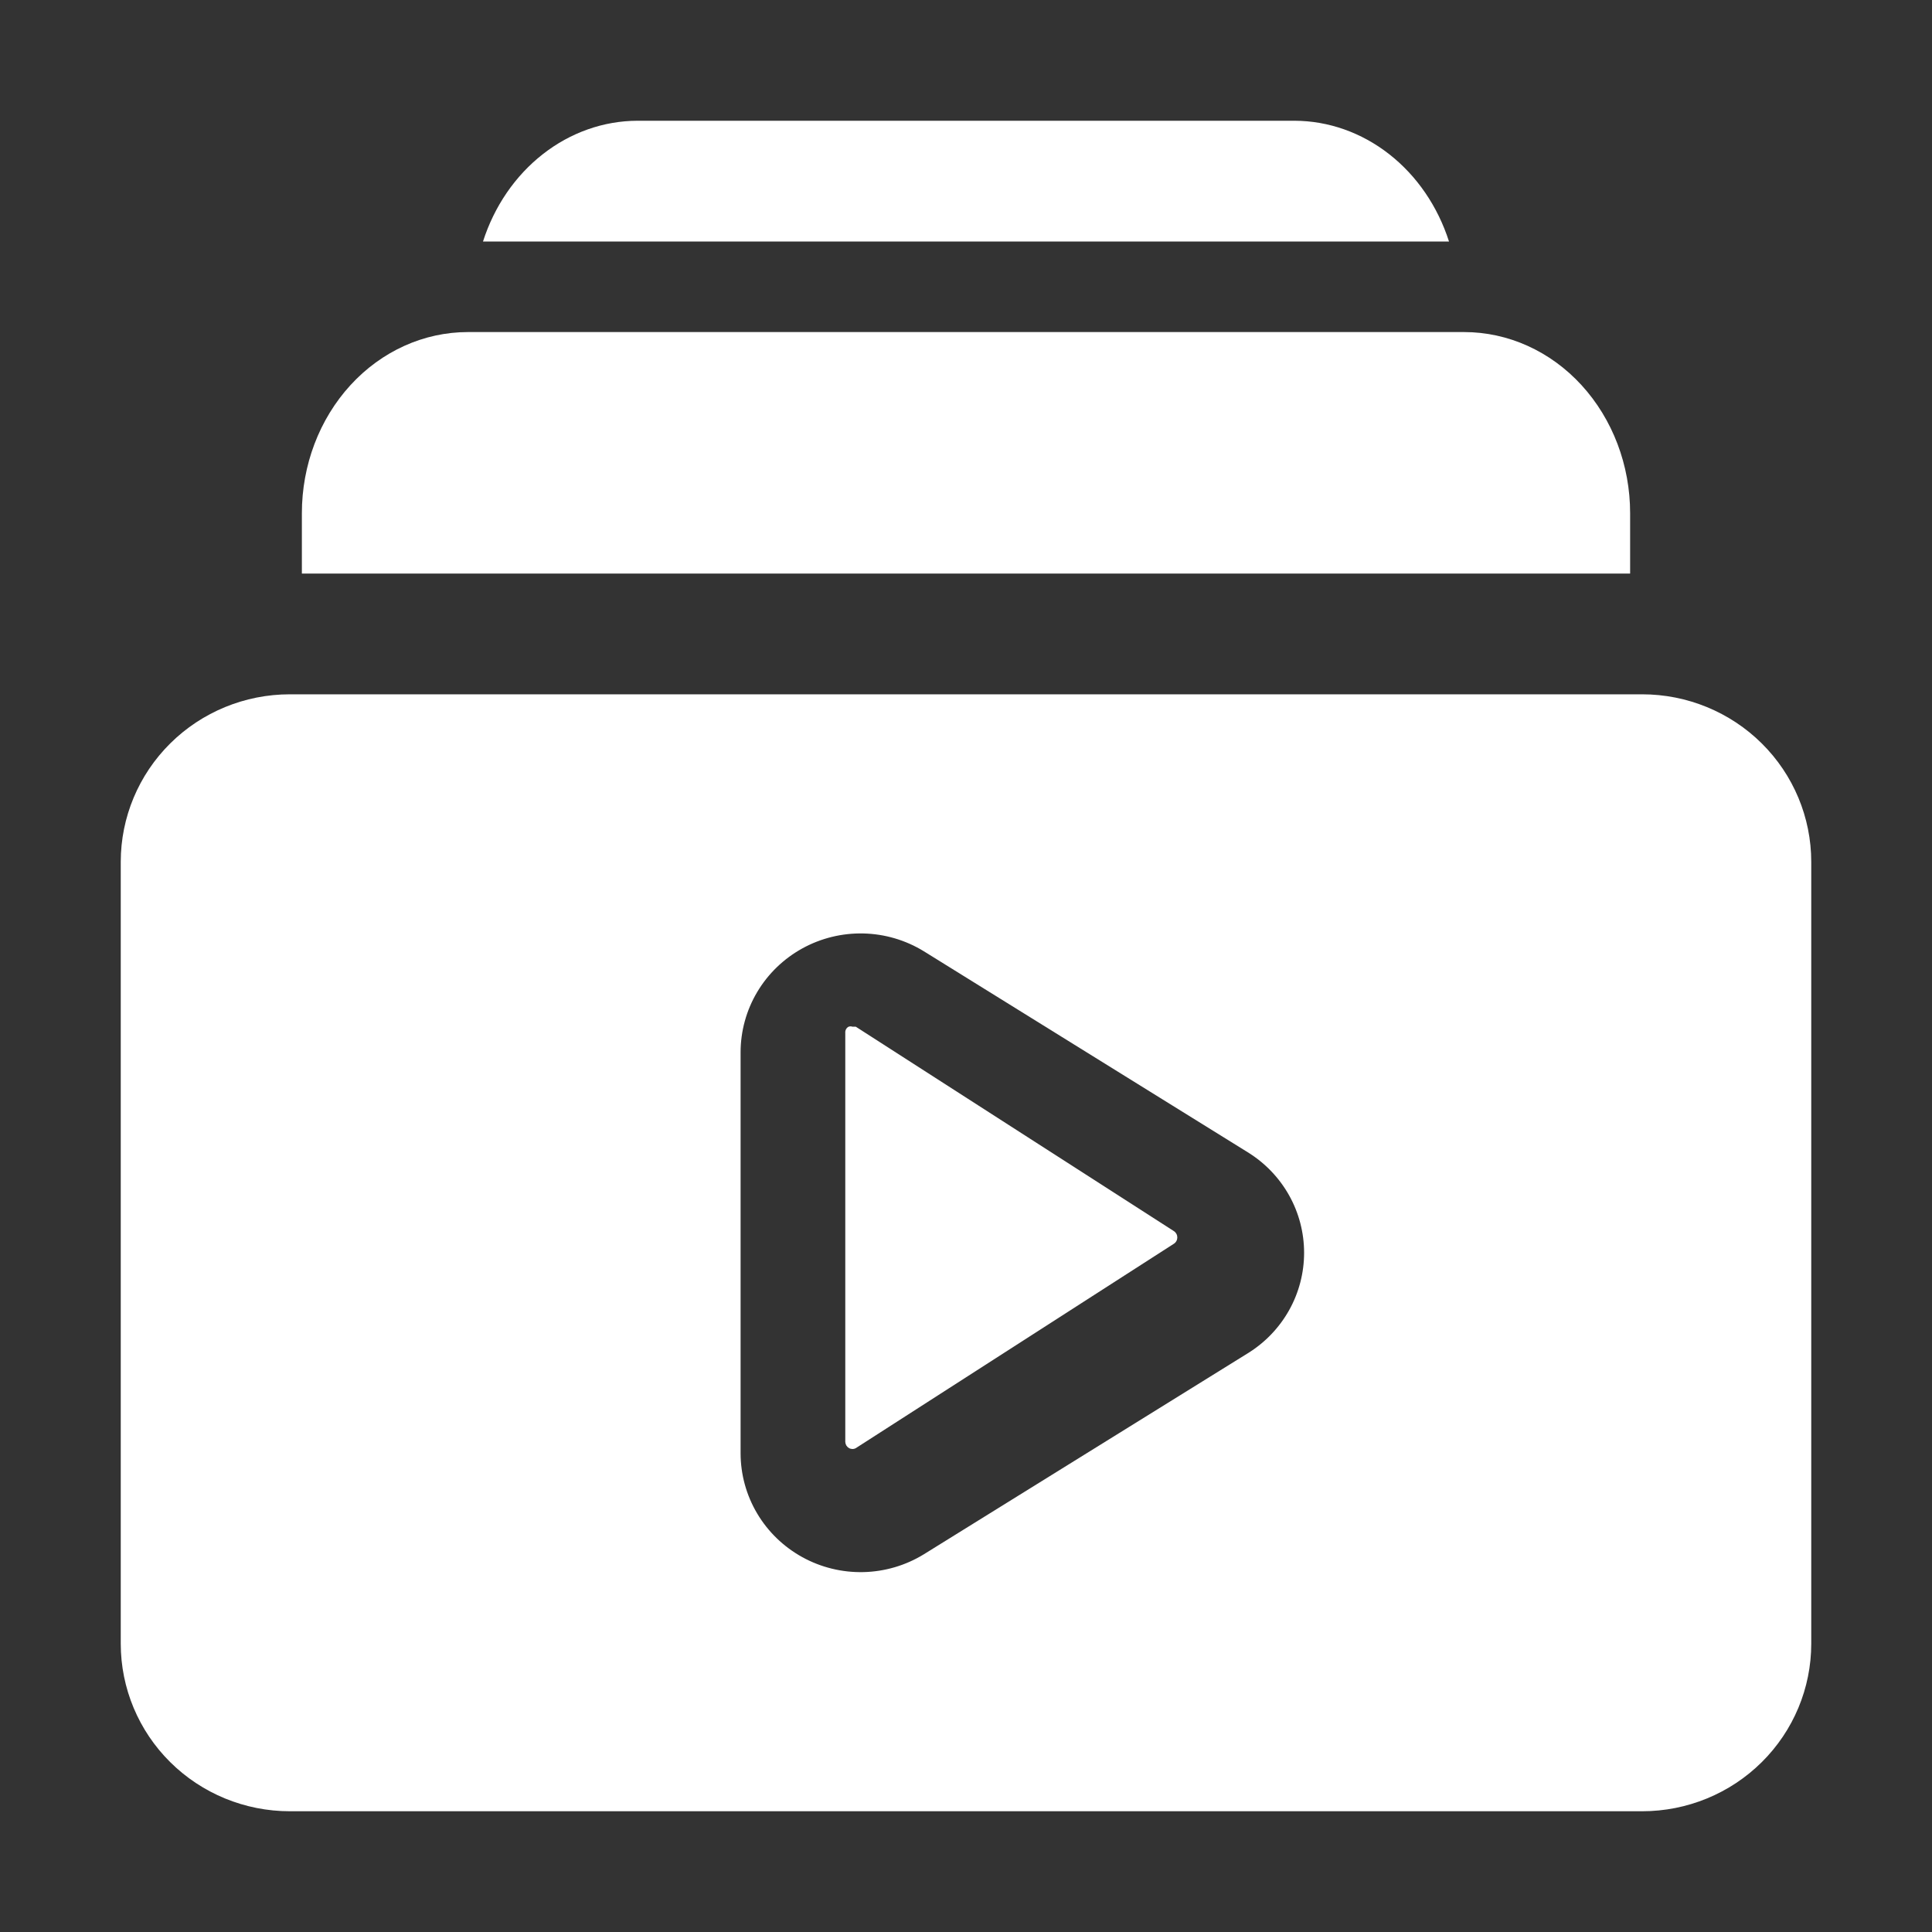 <svg xmlns="http://www.w3.org/2000/svg" width="64" height="64" viewBox="0 0 64 64" fill="none"><rect x="0" y="0" width="64" height="64" fill="#333333" stroke="none"/><path d="M54 17C54 15.409 53.42 13.883 52.389 12.757C51.358 11.632 49.959 11 48.5 11H15.5C14.041 11 12.642 11.632 11.611 12.757C10.579 13.883 10 15.409 10 17V19H54V17Z" fill="white"></path><path d="M42.884 4H21.116C19.993 4.003 18.898 4.39 17.983 5.106C17.067 5.822 16.374 6.833 16 8H48C47.626 6.833 46.933 5.822 46.017 5.106C45.102 4.39 44.007 4.003 42.884 4Z" fill="white"></path><path d="M54.4 23H9.6C8.115 23 6.69 23.585 5.64 24.626C4.59 25.666 4 27.078 4 28.55V54.45C4 55.922 4.59 57.334 5.64 58.374C6.69 59.415 8.115 60 9.6 60H54.4C55.885 60 57.31 59.415 58.36 58.374C59.41 57.334 60 55.922 60 54.45V28.55C60 27.078 59.41 25.666 58.36 24.626C57.31 23.585 55.885 23 54.4 23ZM41.333 44.83L30.6 51.49C29.998 51.859 29.308 52.062 28.6 52.078C27.892 52.094 27.193 51.922 26.575 51.581C25.956 51.239 25.441 50.741 25.082 50.136C24.723 49.532 24.534 48.843 24.533 48.142V34.858C24.534 34.157 24.723 33.468 25.082 32.864C25.441 32.259 25.956 31.761 26.575 31.419C27.193 31.078 27.892 30.906 28.6 30.922C29.308 30.938 29.998 31.141 30.6 31.51L41.333 38.17C41.904 38.522 42.375 39.013 42.702 39.595C43.029 40.178 43.2 40.834 43.2 41.5C43.2 42.166 43.029 42.822 42.702 43.405C42.375 43.987 41.904 44.478 41.333 44.83Z" fill="white"></path><path d="M38.889 40.784L28.349 34.011H28.239C28.198 33.996 28.153 33.996 28.111 34.011C28.074 34.03 28.044 34.06 28.025 34.097C28.005 34.134 27.997 34.176 28.001 34.218V47.765C28.003 47.806 28.015 47.846 28.035 47.882C28.056 47.917 28.085 47.946 28.12 47.967C28.155 47.988 28.194 47.999 28.234 48C28.274 48.001 28.314 47.991 28.349 47.972L38.889 41.199C38.923 41.177 38.951 41.146 38.97 41.11C38.99 41.074 39 41.033 39 40.992C39 40.95 38.99 40.909 38.97 40.873C38.951 40.837 38.923 40.806 38.889 40.784Z" fill="white"></path></svg>